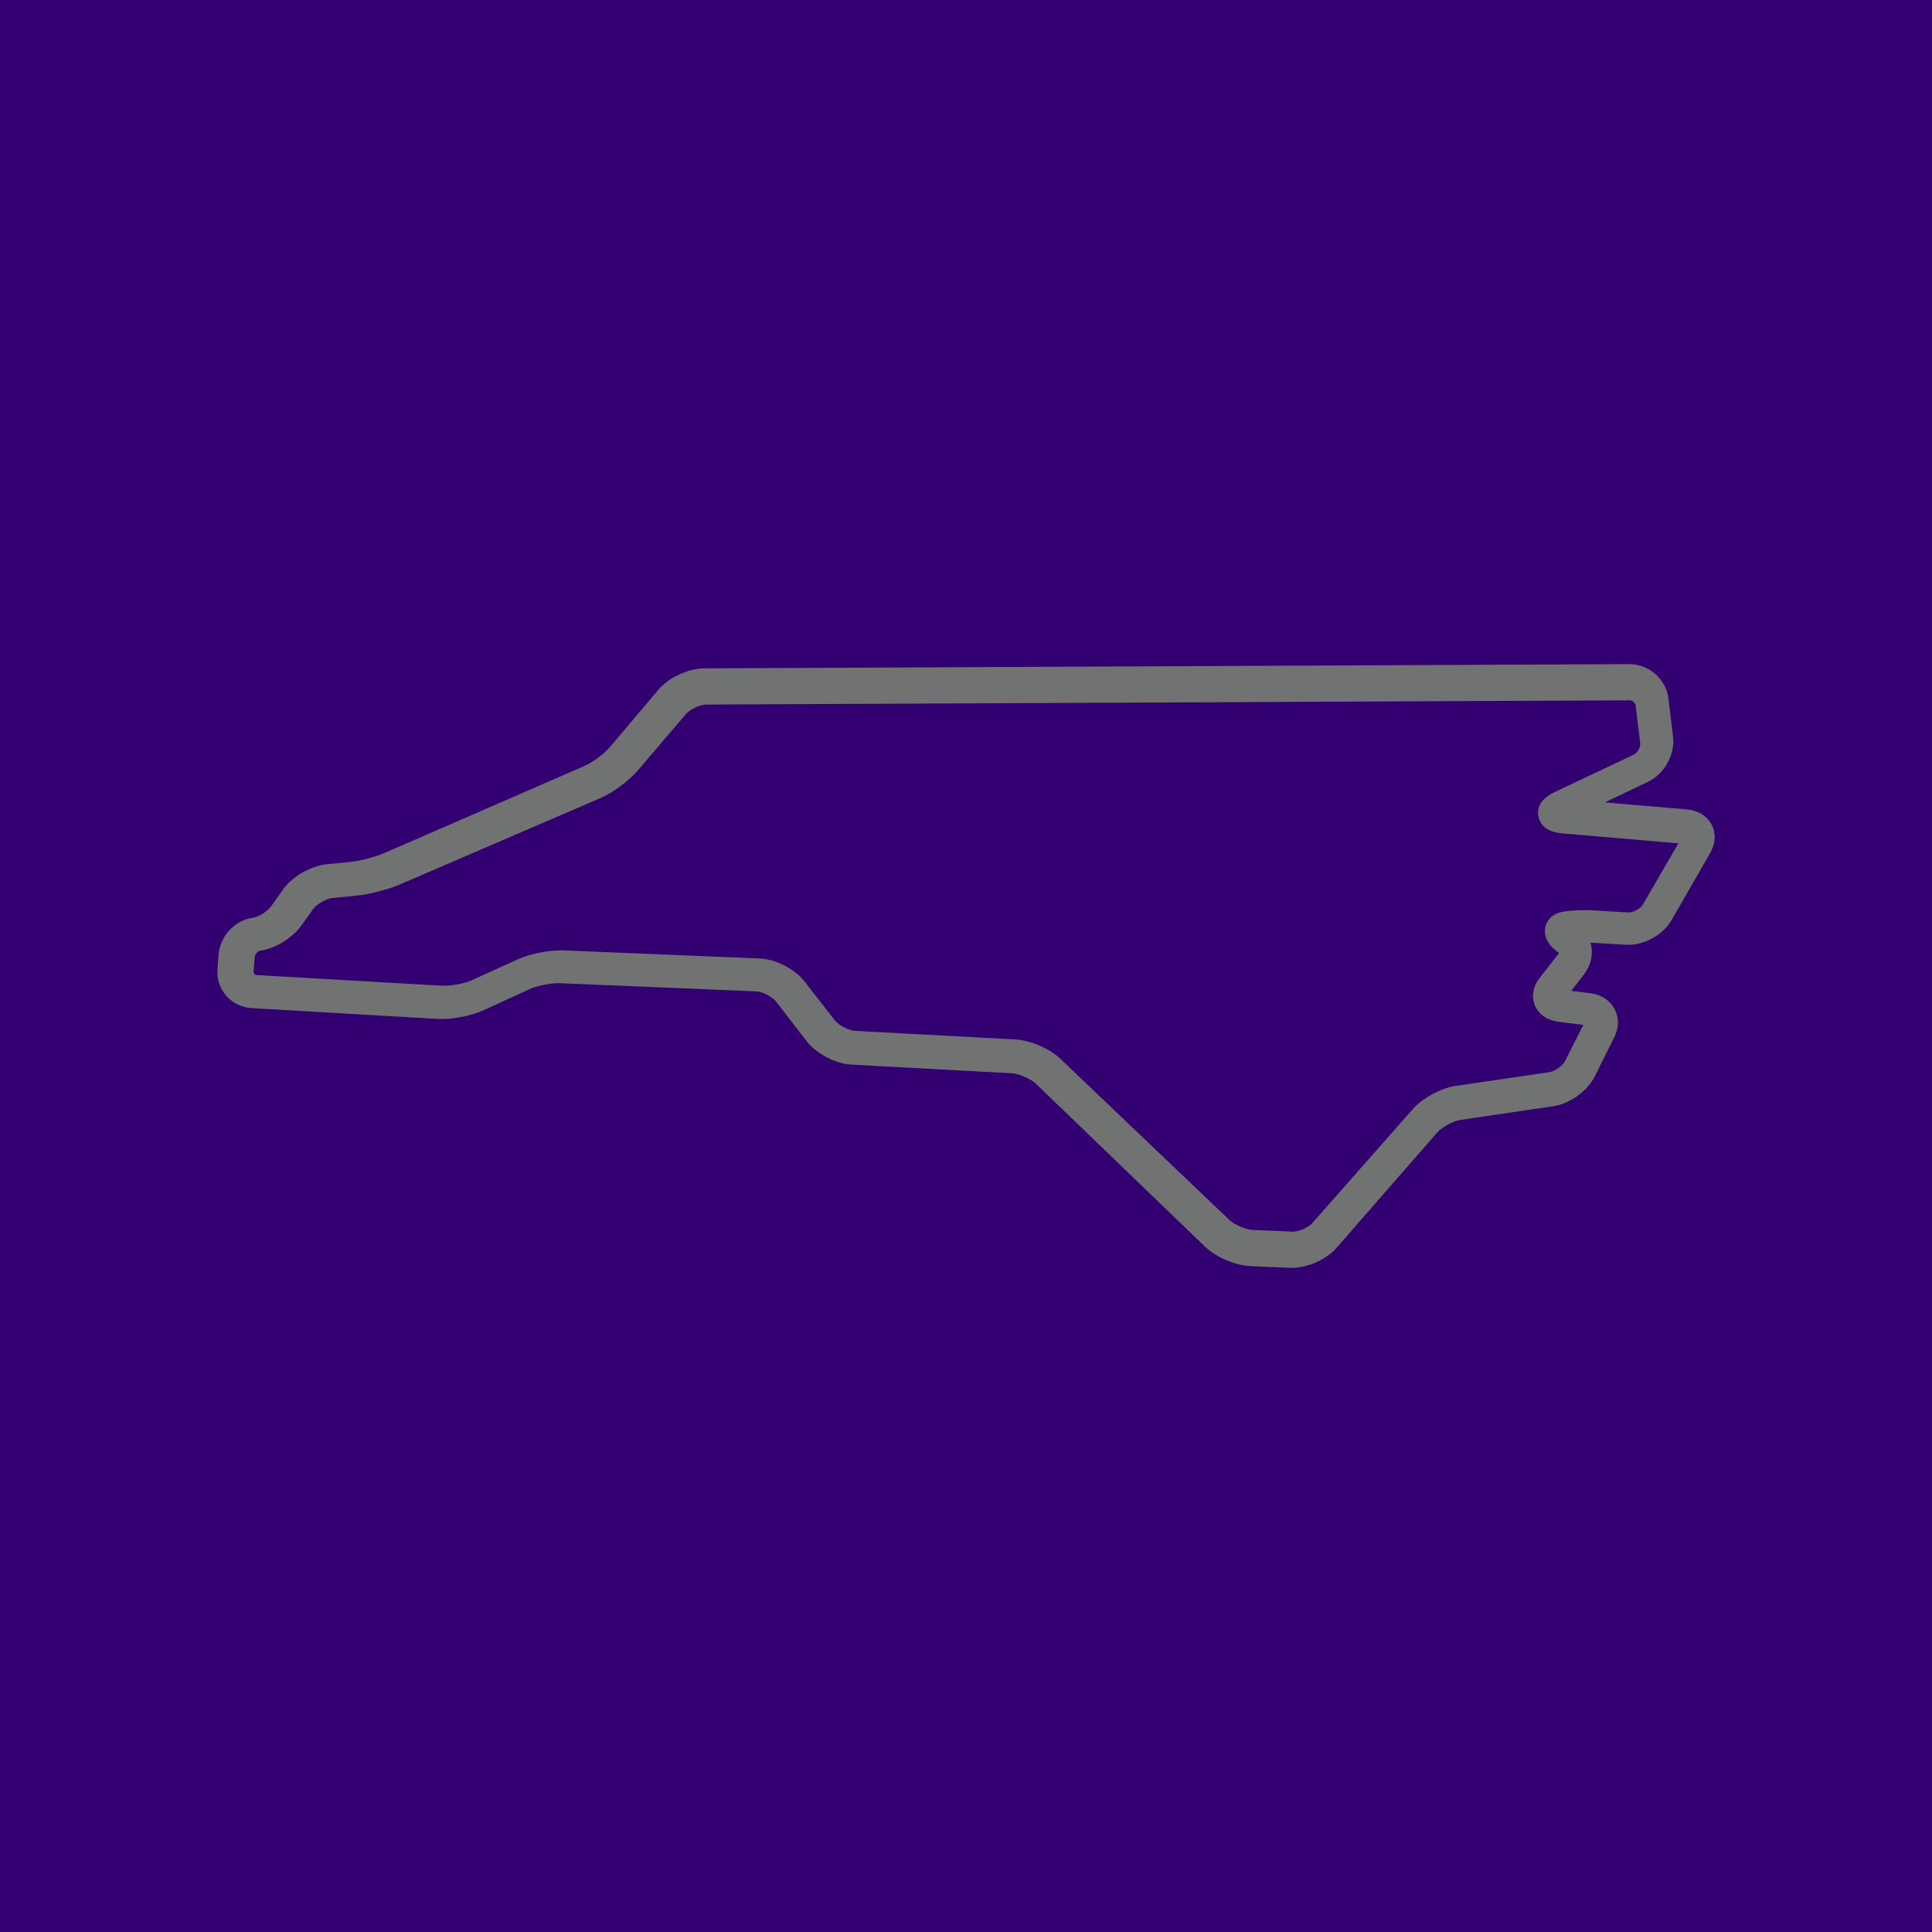 <?xml version="1.0" encoding="UTF-8"?>
<svg width="164px" height="164px" viewBox="0 0 164 164" version="1.1" xmlns="http://www.w3.org/2000/svg" xmlns:xlink="http://www.w3.org/1999/xlink">
    <!-- Generator: Sketch 61.2 (89653) - https://sketch.com -->
    <title>States/North Carolina</title>
    <desc>Created with Sketch.</desc>
    <g id="States/North-Carolina" stroke="none" stroke-width="1" fill="none" fill-rule="evenodd">
        <rect id="Background" fill="#330072" x="0" y="0" width="164" height="164"></rect>
        <path d="M109.661,107.625 C109.606,107.625 109.552,107.624 109.498,107.621 L106.141,107.476 C104.867,107.421 103.216,106.715 102.301,105.835 L87.911,91.976 C87.488,91.57 86.496,91.139 85.908,91.107 L72.263,90.371 C70.925,90.299 69.302,89.45 68.487,88.396 L65.872,85.012 C65.56,84.609 64.719,84.175 64.207,84.154 L47.529,83.461 C46.8,83.432 45.581,83.677 44.945,83.969 L41.049,85.756 C40.092,86.195 38.619,86.502 37.466,86.502 C37.351,86.502 37.24,86.499 37.134,86.492 L21.36,85.576 C20.528,85.528 19.767,85.159 19.217,84.538 C18.667,83.918 18.398,83.123 18.458,82.299 L18.549,81.06 C18.666,79.474 19.95,78.088 21.474,77.905 C21.894,77.854 22.69,77.392 23.019,76.926 L24.023,75.506 C24.79,74.421 26.372,73.502 27.704,73.369 L29.765,73.164 C30.547,73.086 31.863,72.743 32.583,72.43 L49.629,65.013 C50.285,64.727 51.3,63.973 51.759,63.43 L55.903,58.534 C56.766,57.515 58.429,56.741 59.772,56.735 L138.309,56.375 C139.976,56.375 141.425,57.647 141.622,59.272 L142.018,62.53 C142.202,64.048 141.292,65.695 139.901,66.361 L136.24,68.111 L143.21,68.713 C144.143,68.794 144.901,69.26 145.288,69.992 C145.675,70.723 145.632,71.605 145.168,72.411 L141.874,78.134 C141.151,79.392 139.485,80.283 138.022,80.198 L135.13,80.025 C135.091,80.023 135.053,80.021 135.013,80.019 C135.043,80.12 135.067,80.224 135.086,80.329 C135.228,81.144 134.998,82.014 134.456,82.716 L133.38,84.109 L135.006,84.313 C135.909,84.427 136.651,84.908 137.045,85.633 C137.438,86.359 137.433,87.238 137.032,88.044 L135.372,91.375 C134.757,92.61 133.255,93.695 131.88,93.898 L123.939,95.072 C123.353,95.159 122.397,95.68 122.01,96.124 L113.441,105.939 C112.587,106.915 110.998,107.625 109.661,107.625 Z M47.609,80.671 C47.689,80.671 47.768,80.673 47.844,80.676 L64.491,81.361 C65.833,81.416 67.462,82.247 68.278,83.293 L70.889,86.637 C71.203,87.04 72.051,87.478 72.567,87.506 L86.187,88.234 C87.453,88.301 89.094,89.006 90.004,89.872 L104.368,103.566 C104.787,103.965 105.771,104.381 106.354,104.406 L109.744,104.55 C110.253,104.55 111.063,104.199 111.378,103.842 L119.931,94.144 C120.758,93.206 122.326,92.36 123.577,92.177 L131.503,91.016 C131.972,90.948 132.663,90.453 132.872,90.037 L134.4,87 L132.308,86.737 C131.351,86.618 130.618,86.116 130.296,85.361 C129.974,84.606 130.125,83.742 130.711,82.992 L132.247,81.024 C132.292,80.965 132.316,80.914 132.327,80.876 C131.159,80.088 131.089,79.244 131.154,78.804 C131.247,78.17 131.715,77.657 132.376,77.464 C133.011,77.279 134.073,77.259 134.502,77.259 C134.782,77.259 135.066,77.267 135.336,77.283 L138.222,77.455 C138.223,77.455 138.224,77.455 138.225,77.455 C138.659,77.455 139.255,77.128 139.441,76.808 L142.475,71.59 L132.599,70.742 C131.058,70.61 130.677,69.781 130.587,69.298 C130.497,68.815 130.553,67.907 131.944,67.248 L138.698,64.053 C138.992,63.913 139.273,63.41 139.234,63.092 L138.839,59.873 C138.813,59.663 138.567,59.45 138.352,59.45 L59.957,59.806 C59.442,59.808 58.58,60.205 58.249,60.592 L54.113,65.43 C53.372,66.297 52.015,67.295 50.957,67.751 L33.942,75.079 C32.957,75.504 31.347,75.919 30.275,76.025 L28.22,76.228 C27.703,76.279 26.874,76.756 26.577,77.172 L25.575,78.575 C24.815,79.639 23.303,80.554 22.058,80.703 C21.92,80.719 21.639,80.971 21.617,81.272 L21.525,82.496 C21.519,82.583 21.557,82.645 21.589,82.681 C21.622,82.718 21.679,82.763 21.769,82.768 L37.515,83.673 C38.248,83.715 39.441,83.483 40.069,83.198 L43.958,81.432 C44.929,80.991 46.464,80.671 47.609,80.671 Z" id="Shape" fill="#707372"></path>
    </g>
</svg>
